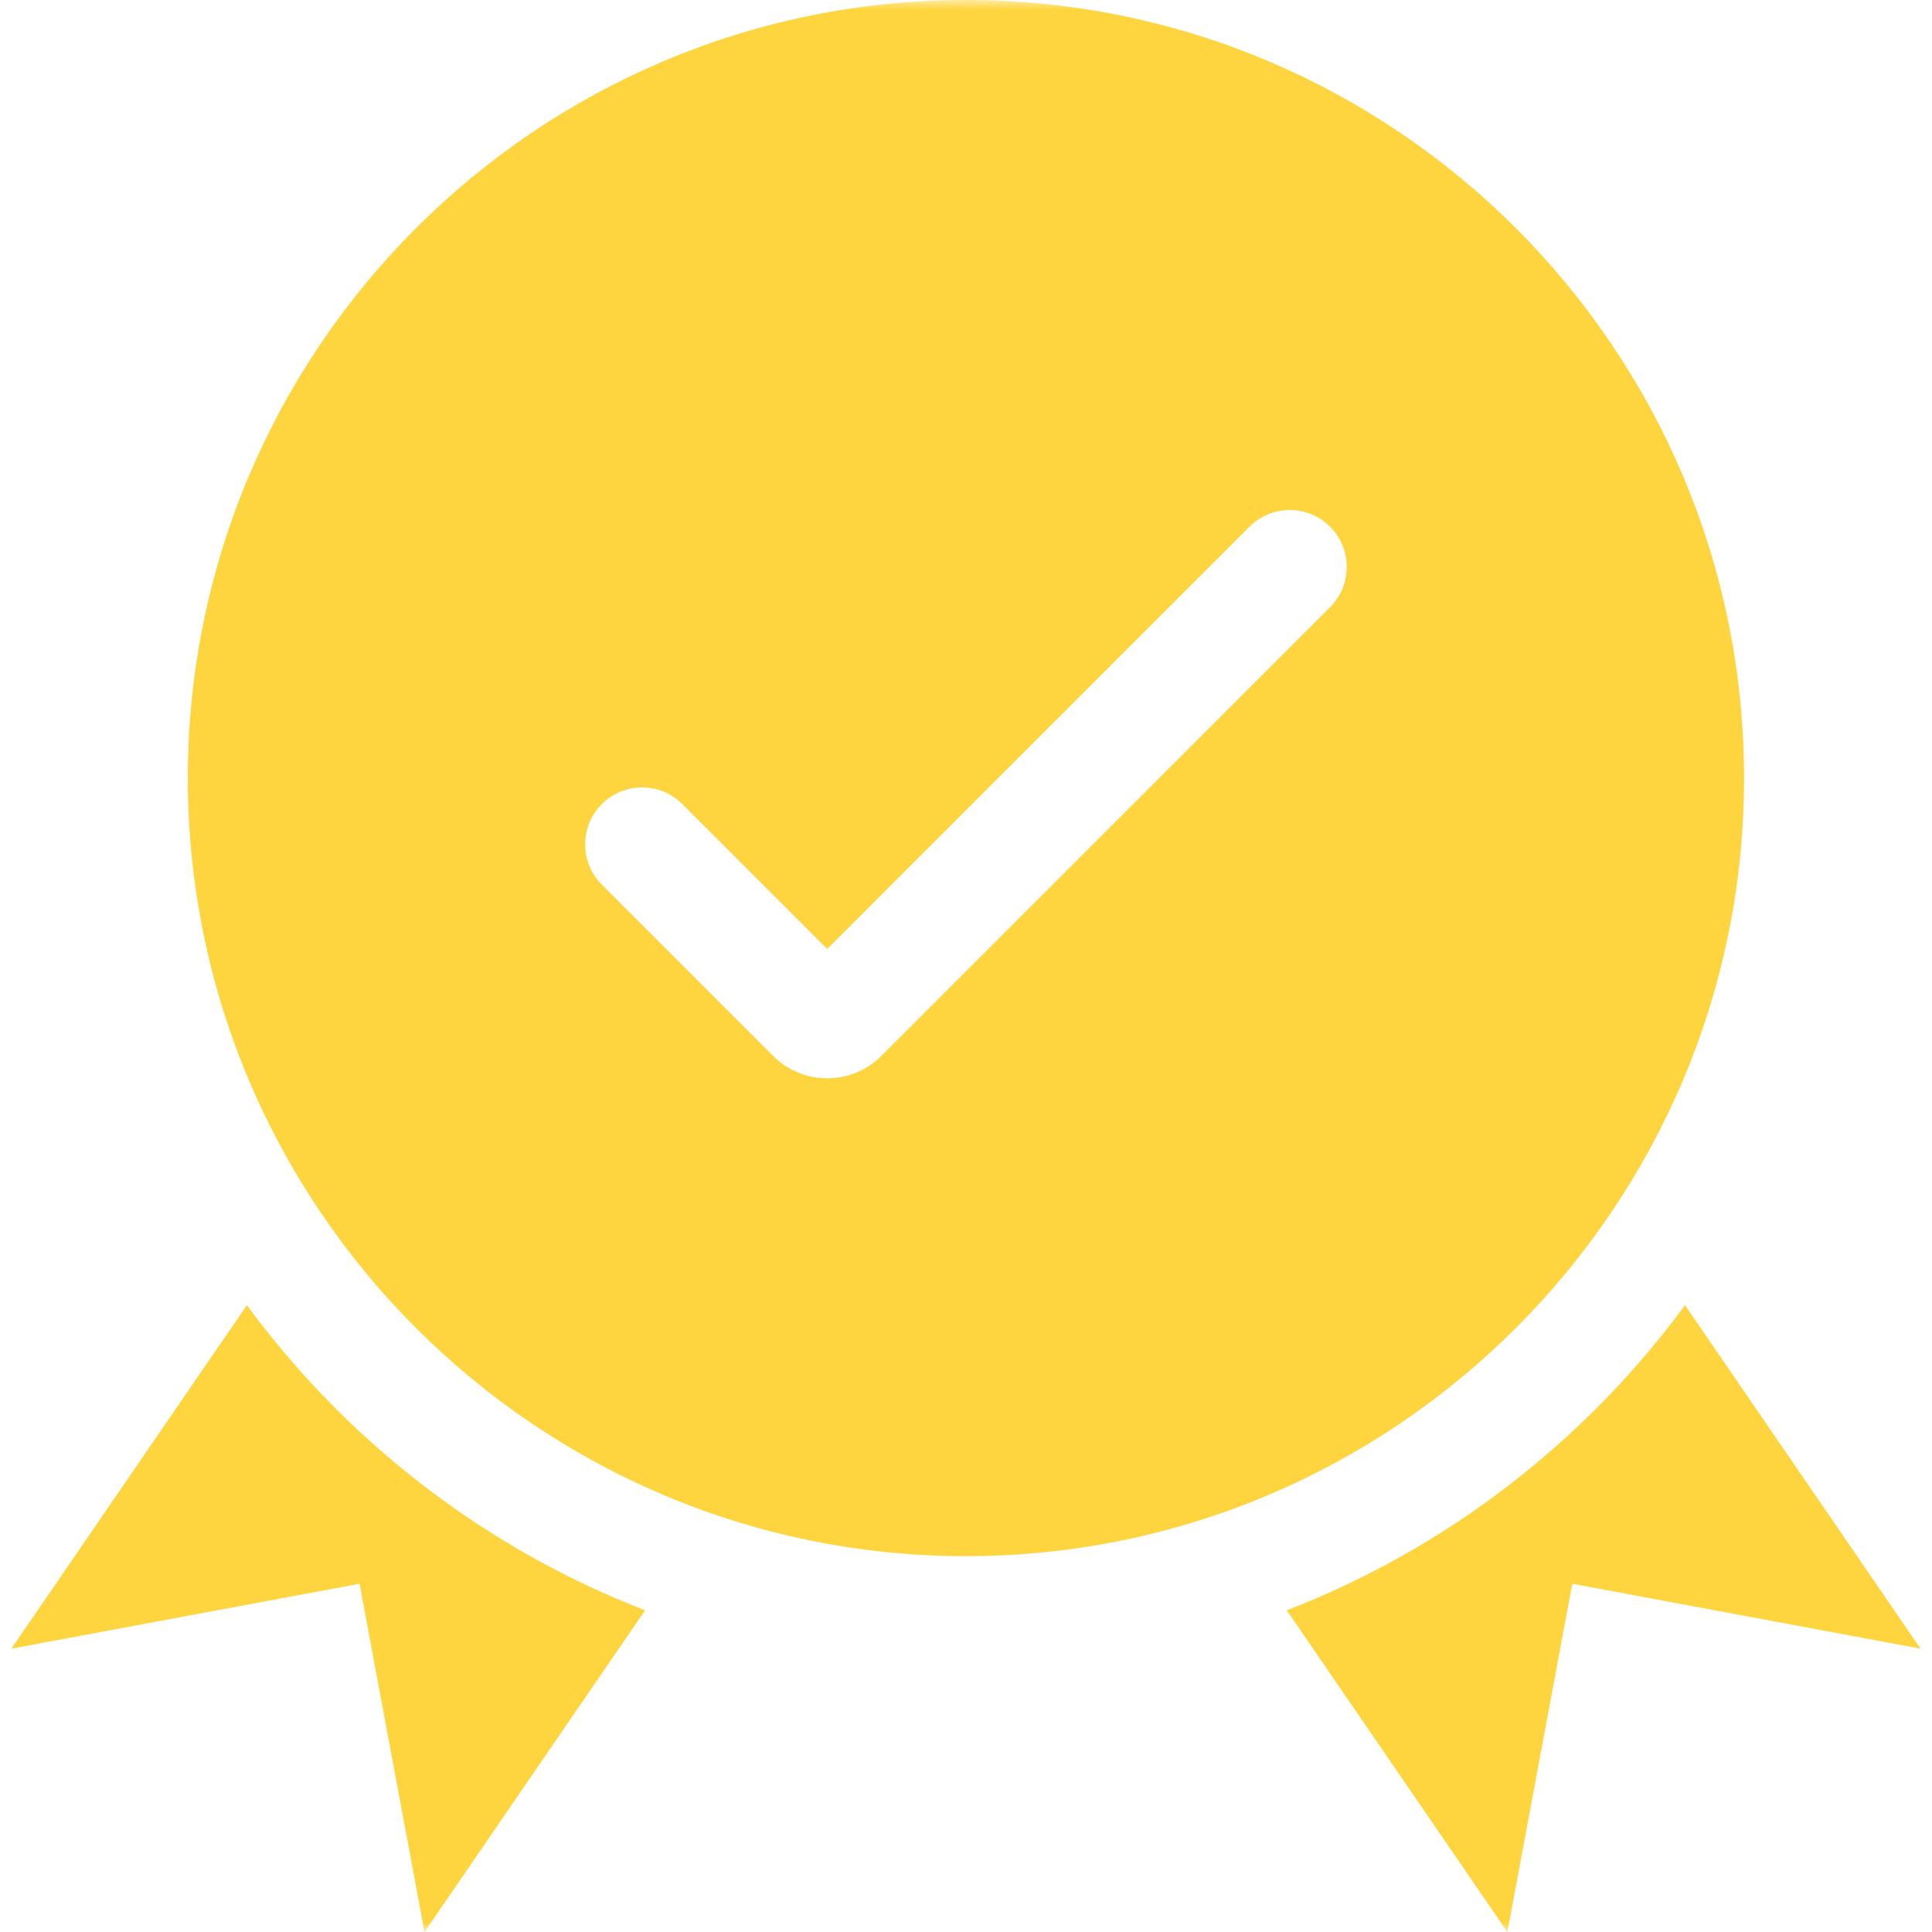 <svg width="100" height="100" viewBox="0 0 100 100" fill="none" xmlns="http://www.w3.org/2000/svg">
<g clip-path="url(#clip0_216_841)">
<mask id="mask0_216_841" style="mask-type:luminance" maskUnits="userSpaceOnUse" x="0" y="0" width="100" height="100">
<path d="M100 0H0V100H100V0Z" fill="white"/>
</mask>
<g mask="url(#mask0_216_841)">
<path d="M90.272 40.274C90.272 18.066 72.205 0 49.997 0C27.789 0 9.722 18.066 9.722 40.274C9.722 62.481 27.789 80.547 49.997 80.547C72.205 80.547 90.272 62.481 90.272 40.274ZM45.618 54.653C44.071 56.2 41.563 56.2 40.016 54.653L31.151 45.788C30 44.637 30 42.77 31.151 41.62C32.302 40.469 34.167 40.469 35.318 41.62L42.817 49.119L64.675 27.261C65.826 26.111 67.692 26.11 68.843 27.261C69.994 28.412 69.994 30.278 68.843 31.429L45.618 54.653Z" fill="#FFD53F"/>
<path d="M12.778 67.554L0.586 85.335L18.611 81.974L21.973 100L33.389 83.349C25.101 80.142 17.963 74.609 12.778 67.554Z" fill="#FFD53F"/>
<path d="M87.215 67.554C82.03 74.609 74.892 80.142 66.603 83.349L78.02 100L81.382 81.974L99.407 85.335L87.215 67.554Z" fill="#FFD53F"/>
</g>
</g>
<defs>
<clipPath id="clip0_216_841">
<rect width="100" height="100" fill="white"/>
</clipPath>
</defs>
</svg>
